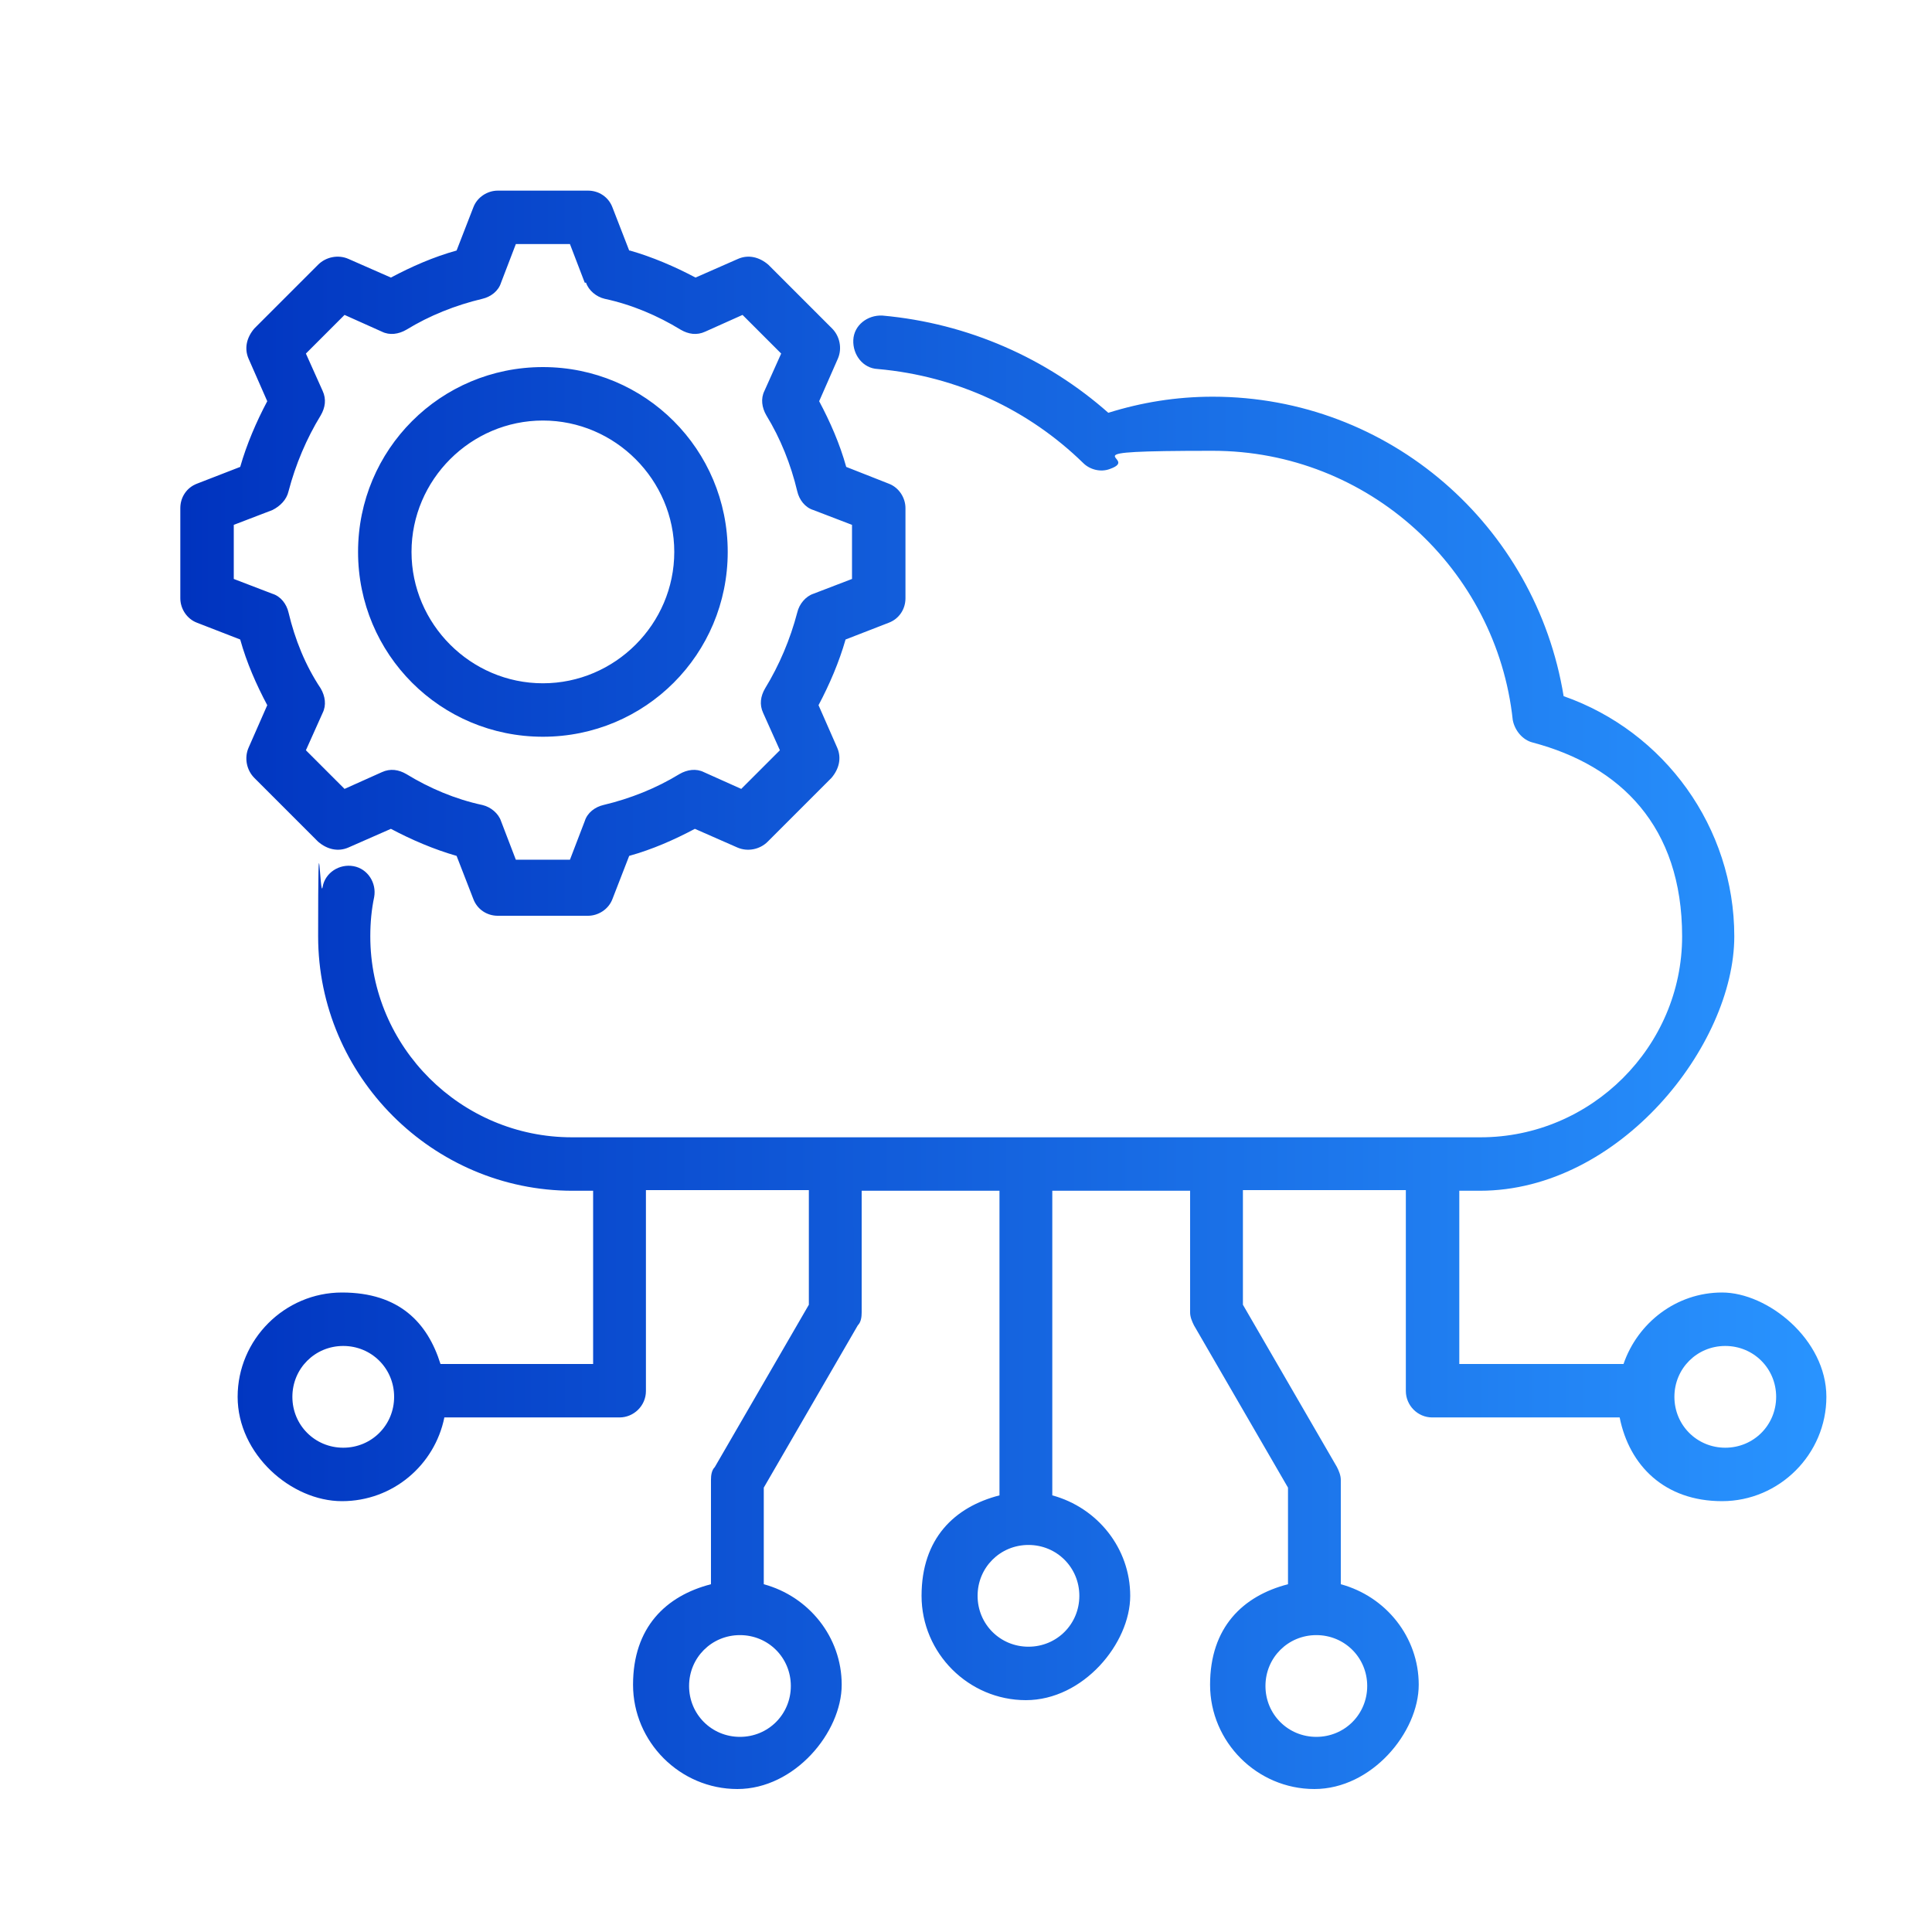 <?xml version="1.0" encoding="UTF-8"?>
<svg id="Layer_1" xmlns="http://www.w3.org/2000/svg" xmlns:xlink="http://www.w3.org/1999/xlink" version="1.1" viewBox="0 0 300 300">
  <rect x="0" y="0" width="300" height="300" fill="#333333" stroke="none"/>
  <!-- Generator: Adobe Illustrator 29.3.1, SVG Export Plug-In . SVG Version: 2.1.0 Build 151)  -->
  <defs>
    <style>
      .st0 {
        fill: url(#linear-gradient10);
      }

      .st0, .st1 {
        fill-rule: evenodd;
      }

      .st1, .st2 {
        fill: #fff;
      }

      .st3 {
        fill: url(#linear-gradient2);
      }

      .st4 {
        fill: url(#linear-gradient1);
      }

      .st5 {
        fill: url(#linear-gradient9);
      }

      .st6 {
        fill: url(#linear-gradient3);
      }

      .st7 {
        fill: url(#linear-gradient6);
      }

      .st8 {
        fill: url(#linear-gradient8);
      }

      .st9 {
        fill: url(#linear-gradient7);
      }

      .st10 {
        fill: url(#linear-gradient5);
      }

      .st11 {
        fill: url(#linear-gradient4);
      }

      .st12 {
        fill: url(#linear-gradient);
      }
    </style>
    <linearGradient id="linear-gradient" x1="513" y1="294.8" x2="468.7" y2="294.8" gradientTransform="translate(-271 -32.5)" gradientUnits="userSpaceOnUse">
      <stop offset="0" stop-color="#2994ff"/>
      <stop offset="1" stop-color="#0033bf"/>
    </linearGradient>
    <linearGradient id="linear-gradient1" x1="619.8" y1="196.3" x2="257.1" y2="196.4" gradientTransform="translate(-271 -32.5)" gradientUnits="userSpaceOnUse">
      <stop offset="0" stop-color="#2994ff"/>
      <stop offset="1" stop-color="#0033bf"/>
    </linearGradient>
    <linearGradient id="linear-gradient2" x1="420.5" y1="86.5" x2="409.2" y2="86.5" gradientTransform="translate(-271 -32.5)" gradientUnits="userSpaceOnUse">
      <stop offset="0" stop-color="#2994ff"/>
      <stop offset="1" stop-color="#0033bf"/>
    </linearGradient>
    <linearGradient id="linear-gradient3" x1="398.1" y1="90.8" x2="376.5" y2="90.8" gradientTransform="translate(-271 -32.5)" gradientUnits="userSpaceOnUse">
      <stop offset="0" stop-color="#2994ff"/>
      <stop offset="1" stop-color="#0033bf"/>
    </linearGradient>
    <linearGradient id="linear-gradient4" x1="452.5" y1="90.8" x2="431.6" y2="90.8" gradientTransform="translate(-271 -32.5)" gradientUnits="userSpaceOnUse">
      <stop offset="0" stop-color="#2994ff"/>
      <stop offset="1" stop-color="#0033bf"/>
    </linearGradient>
    <linearGradient id="linear-gradient5" x1="569" y1="131.9" x2="487.9" y2="132.1" gradientTransform="translate(-271 -32.5)" gradientUnits="userSpaceOnUse">
      <stop offset="0" stop-color="#2994ff"/>
      <stop offset="1" stop-color="#0033bf"/>
    </linearGradient>
    <linearGradient id="linear-gradient6" x1="569" y1="92.2" x2="476.6" y2="92.2" gradientTransform="translate(-271 -32.5)" gradientUnits="userSpaceOnUse">
      <stop offset="0" stop-color="#2994ff"/>
      <stop offset="1" stop-color="#0033bf"/>
    </linearGradient>
    <linearGradient id="linear-gradient7" x1="569" y1="171.6" x2="510.7" y2="171.6" gradientTransform="translate(-271 -32.5)" gradientUnits="userSpaceOnUse">
      <stop offset="0" stop-color="#2994ff"/>
      <stop offset="1" stop-color="#0033bf"/>
    </linearGradient>
    <linearGradient id="linear-gradient8" x1="368.2" y1="131.8" x2="317.3" y2="131.9" gradientTransform="translate(-271 -32.5)" gradientUnits="userSpaceOnUse">
      <stop offset="0" stop-color="#2994ff"/>
      <stop offset="1" stop-color="#0033bf"/>
    </linearGradient>
    <linearGradient id="linear-gradient9" x1="368.2" y1="171.6" x2="317.3" y2="171.6" gradientTransform="translate(-271 -32.5)" gradientUnits="userSpaceOnUse">
      <stop offset="0" stop-color="#2994ff"/>
      <stop offset="1" stop-color="#0033bf"/>
    </linearGradient>
    <linearGradient id="linear-gradient10" x1="555.1" y1="186.1" x2="299.4" y2="186.2" gradientTransform="translate(-271 -32.5)" gradientUnits="userSpaceOnUse">
      <stop offset="0" stop-color="#2994ff"/>
      <stop offset="1" stop-color="#0033bf"/>
    </linearGradient>
  </defs>
  <path class="st2" d="M236.3,242.9c-3.3,0-5.7,2.3-5.7,5.7,0,14.7-11.9,27.2-27.2,27.2s-5.7,2.3-5.7,5.7,2.3,5.7,5.7,5.7c21,0,38.6-17,38.6-38.6s-2.3-5.7-5.7-5.7h0Z"/>
  <path class="st12" d="M236.3,242.9c-3.3,0-5.7,2.3-5.7,5.7,0,14.7-11.9,27.2-27.2,27.2s-5.7,2.3-5.7,5.7,2.3,5.7,5.7,5.7c21,0,38.6-17,38.6-38.6s-2.3-5.7-5.7-5.7h0Z"/>
  <path class="st2" d="M343.5,234.9h-17.6V12.7c0-3.3-2.3-5.7-5.7-5.7H15.1c-3.3,0-5.7,2.3-5.7,5.7v222.4H-8.2c-3.3,0-5.7,2.3-5.7,5.7,0,26.1,21,46.5,46.5,46.5h79.9l14.7,18.8c7.4,9.6,18.2,14.7,30.6,14.7h74.3c19.8,0,35.7-14.7,38-34.1h32.3c25.5,0,46.5-21,46.5-46.5s-2.3-5.1-5.7-5.1h.3ZM20.8,18.4h293.7v216.7h-44.3v-43.7c0-16.5-18.2-29-34.7-19.2-2.8-18.2-24.3-23.3-36.8-13.5-5.7-9.6-18.2-15.3-31.2-8v-38.6c0-12.5-10.2-22.7-22.7-22.7s-22.7,10.2-22.7,22.7v103.2c-.6-.6-21.6-32.9-51-10.2-8,6.3-9.6,18.2-3.3,26.1l3.3,3.9H20.6V18.4h.1ZM32.6,275.8c-17.6,0-32.3-13.1-35.1-29.6h82.9l23.3,29.6H32.6ZM258.9,282.5c0,14.7-11.9,27.2-27.2,27.2h-73.7c-8.4,0-16.5-3.9-21.6-10.2l-59-76c-2.3-3.3-1.7-8,1.2-10.2,23.9-18.8,39.8,17,45.4,21.6,3.3,4.5,10.2,1.7,10.2-3.3v-119.7c0-6.3,5.1-11.4,11.4-11.4s11.4,5.1,11.4,11.4v85.6c0,3.3,2.3,5.7,5.7,5.7s5.7-2.3,5.7-5.7v-27.8c0-15.3,22.7-15.3,22.7,0v27.8c0,3.3,2.3,5.7,5.7,5.7s5.7-2.3,5.7-5.7v-21.6c0-15.3,22.7-15.3,22.7,0v21.6c0,3.3,2.3,5.7,5.7,5.7s5.7-2.3,5.7-5.7v-6.3c0-15.3,22.7-14.1,22.7,0v91.3h-.3ZM302.6,275.8h-31.7v-29.6h67c-3.3,17-17.6,29.6-35.1,29.6h-.1Z"/>
  <path class="st4" d="M343.5,234.9h-17.6V12.7c0-3.3-2.3-5.7-5.7-5.7H15.1c-3.3,0-5.7,2.3-5.7,5.7v222.4H-8.2c-3.3,0-5.7,2.3-5.7,5.7,0,26.1,21,46.5,46.5,46.5h79.9l14.7,18.8c7.4,9.6,18.2,14.7,30.6,14.7h74.3c19.8,0,35.7-14.7,38-34.1h32.3c25.5,0,46.5-21,46.5-46.5s-2.3-5.1-5.7-5.1h.3ZM20.8,18.4h293.7v216.7h-44.3v-43.7c0-16.5-18.2-29-34.7-19.2-2.8-18.2-24.3-23.3-36.8-13.5-5.7-9.6-18.2-15.3-31.2-8v-38.6c0-12.5-10.2-22.7-22.7-22.7s-22.7,10.2-22.7,22.7v103.2c-.6-.6-21.6-32.9-51-10.2-8,6.3-9.6,18.2-3.3,26.1l3.3,3.9H20.6V18.4h.1ZM32.6,275.8c-17.6,0-32.3-13.1-35.1-29.6h82.9l23.3,29.6H32.6ZM258.9,282.5c0,14.7-11.9,27.2-27.2,27.2h-73.7c-8.4,0-16.5-3.9-21.6-10.2l-59-76c-2.3-3.3-1.7-8,1.2-10.2,23.9-18.8,39.8,17,45.4,21.6,3.3,4.5,10.2,1.7,10.2-3.3v-119.7c0-6.3,5.1-11.4,11.4-11.4s11.4,5.1,11.4,11.4v85.6c0,3.3,2.3,5.7,5.7,5.7s5.7-2.3,5.7-5.7v-27.8c0-15.3,22.7-15.3,22.7,0v27.8c0,3.3,2.3,5.7,5.7,5.7s5.7-2.3,5.7-5.7v-21.6c0-15.3,22.7-15.3,22.7,0v21.6c0,3.3,2.3,5.7,5.7,5.7s5.7-2.3,5.7-5.7v-6.3c0-15.3,22.7-14.1,22.7,0v91.3h-.3ZM302.6,275.8h-31.7v-29.6h67c-3.3,17-17.6,29.6-35.1,29.6h-.1Z"/>
  <path class="st2" d="M143.8,68.8c3.3,0,5.7-2.3,5.7-5.7v-18.2c0-3.3-2.3-5.7-5.7-5.7s-5.7,2.3-5.7,5.7v18.2c0,3.3,2.3,5.7,5.7,5.7Z"/>
  <path class="st3" d="M143.8,68.8c3.3,0,5.7-2.3,5.7-5.7v-18.2c0-3.3-2.3-5.7-5.7-5.7s-5.7,2.3-5.7,5.7v18.2c0,3.3,2.3,5.7,5.7,5.7Z"/>
  <path class="st2" d="M116,69.3c1.7,2.8,5.1,3.9,8,2.3,2.8-1.7,3.9-5.1,2.3-8l-9.6-16.5c-1.7-2.8-5.1-3.9-8-2.3-2.8,1.7-3.9,5.1-2.3,8l9.6,16.5Z"/>
  <path class="st6" d="M116,69.3c1.7,2.8,5.1,3.9,8,2.3,2.8-1.7,3.9-5.1,2.3-8l-9.6-16.5c-1.7-2.8-5.1-3.9-8-2.3-2.8,1.7-3.9,5.1-2.3,8l9.6,16.5Z"/>
  <path class="st2" d="M163.6,71.7c2.8,1.7,6.3.6,8-2.3l9-16.5c1.7-2.8.6-6.3-2.3-8-2.8-1.7-6.3-.6-8,2.3l-9,16.5c-1.7,2.8-.6,6.3,2.3,8Z"/>
  <path class="st11" d="M163.6,71.7c2.8,1.7,6.3.6,8-2.3l9-16.5c1.7-2.8.6-6.3-2.3-8-2.8-1.7-6.3-.6-8,2.3l-9,16.5c-1.7,2.8-.6,6.3,2.3,8Z"/>
  <path class="st2" d="M292.4,93.8h-69.8c-3.3,0-5.7,2.3-5.7,5.7s2.3,5.7,5.7,5.7h69.8c3.3,0,5.7-2.3,5.7-5.7s-2.3-5.7-5.7-5.7h0Z"/>
  <path class="st10" d="M292.4,93.8h-69.8c-3.3,0-5.7,2.3-5.7,5.7s2.3,5.7,5.7,5.7h69.8c3.3,0,5.7-2.3,5.7-5.7s-2.3-5.7-5.7-5.7h0Z"/>
  <path class="st2" d="M211.3,65.4h81.1c3.3,0,5.7-2.3,5.7-5.7s-2.3-5.7-5.7-5.7h-81.1c-3.3,0-5.7,2.3-5.7,5.7s2.8,5.7,5.7,5.7Z"/>
  <path class="st7" d="M211.3,65.4h81.1c3.3,0,5.7-2.3,5.7-5.7s-2.3-5.7-5.7-5.7h-81.1c-3.3,0-5.7,2.3-5.7,5.7s2.8,5.7,5.7,5.7Z"/>
  <path class="st2" d="M292.4,133.4h-47c-3.3,0-5.7,2.3-5.7,5.7s2.3,5.7,5.7,5.7h47c3.3,0,5.7-2.3,5.7-5.7s-2.3-5.7-5.7-5.7Z"/>
  <path class="st9" d="M292.4,133.4h-47c-3.3,0-5.7,2.3-5.7,5.7s2.3,5.7,5.7,5.7h47c3.3,0,5.7-2.3,5.7-5.7s-2.3-5.7-5.7-5.7Z"/>
  <path class="st2" d="M51.9,105h39.8c3.3,0,5.7-2.3,5.7-5.7s-2.3-5.7-5.7-5.7h-39.8c-3.3,0-5.7,2.3-5.7,5.7s2.3,5.7,5.7,5.7Z"/>
  <path class="st8" d="M51.9,105h39.8c3.3,0,5.7-2.3,5.7-5.7s-2.3-5.7-5.7-5.7h-39.8c-3.3,0-5.7,2.3-5.7,5.7s2.3,5.7,5.7,5.7Z"/>
  <path class="st2" d="M97.2,139.1c0-3.3-2.3-5.7-5.7-5.7h-39.8c-3.3,0-5.7,2.3-5.7,5.7s2.3,5.7,5.7,5.7h39.8c3.3,0,5.7-2.3,5.7-5.7Z"/>
  <path class="st5" d="M97.2,139.1c0-3.3-2.3-5.7-5.7-5.7h-39.8c-3.3,0-5.7,2.3-5.7,5.7s2.3,5.7,5.7,5.7h39.8c3.3,0,5.7-2.3,5.7-5.7Z"/>
  <circle class="st2" cx="154.9" cy="152.5" r="276.1"/>
  <path class="st1" d="M69,220.1c-1.5,7.4-8,13-15.9,13s-16.2-7.3-16.2-16.2,7.3-16.2,16.2-16.2,13.3,4.7,15.3,11.1h23.7v-26.9h-3.2c-21.7,0-39.5-17.8-39.5-39.5s.3-5.2.7-7.7c.4-2.2,2.6-3.6,4.8-3.2s3.6,2.6,3.2,4.8c-.4,1.9-.6,3.9-.6,6.1,0,17.2,14.1,31.2,31.3,31.2h141.1c17.2,0,31.3-14.1,31.3-31.2s-9.6-26.5-23.2-30.1c-1.6-.4-2.8-1.9-3.1-3.5-2.5-23.4-22.4-41.8-46.6-41.8s-10.9,1-15.9,2.8c-1.5.6-3.2.1-4.2-.9-8.4-8.2-19.5-13.5-31.9-14.6-2.3-.1-3.9-2.2-3.8-4.5.1-2.3,2.2-3.9,4.5-3.8,13.4,1.2,25.6,6.7,35.1,15.1,5.1-1.6,10.5-2.5,16.2-2.5,27.5,0,50.2,20.1,54.5,46.5,15.7,5.5,26.5,20.4,26.5,37.3s-17.8,39.5-39.5,39.5h-3.2v26.9h25.5c2.2-6.4,8.2-11.1,15.3-11.1s16.2,7.3,16.2,16.2-7.3,16.2-16.2,16.2-14.4-5.5-15.9-13h-29.1c-2.3,0-4.1-1.9-4.1-4.1v-31.2h-25.3v17.8l14.6,25.2c.3.6.6,1.3.6,2v16.2c7,1.9,12.1,8.2,12.1,15.6s-7.3,16.2-16.2,16.2-16.2-7.3-16.2-16.2,5.1-13.8,12.1-15.6v-15l-14.6-25.2c-.3-.6-.6-1.3-.6-2v-18.9h-21.4v47.3c7,1.9,12.1,8.2,12.1,15.6s-7.3,16.2-16.2,16.2-16.2-7.3-16.2-16.2,5.1-13.8,12.1-15.6v-47.3h-21.4v18.9c0,.7-.1,1.5-.6,2l-14.6,25.2v15c7,1.9,12.1,8.2,12.1,15.6s-7.3,16.2-16.2,16.2-16.2-7.3-16.2-16.2,5.1-13.8,12.1-15.6v-16.2c0-.7.1-1.5.6-2l14.6-25.2v-17.8h-25.3v31.2c0,2.3-1.9,4.1-4.1,4.1h-27.5ZM159.7,239.9c-4.4,0-7.9,3.5-7.9,7.9s3.5,7.9,7.9,7.9,7.9-3.5,7.9-7.9-3.5-7.9-7.9-7.9ZM114.9,253.9c-4.4,0-7.9,3.5-7.9,7.9s3.5,7.9,7.9,7.9,7.9-3.5,7.9-7.9-3.5-7.9-7.9-7.9ZM53.3,209c-4.4,0-7.9,3.5-7.9,7.9s3.5,7.9,7.9,7.9,7.9-3.5,7.9-7.9-3.5-7.9-7.9-7.9ZM267.9,209c-4.4,0-7.9,3.5-7.9,7.9s3.5,7.9,7.9,7.9,7.9-3.5,7.9-7.9-3.5-7.9-7.9-7.9ZM204.4,253.9c-4.4,0-7.9,3.5-7.9,7.9s3.5,7.9,7.9,7.9,7.9-3.5,7.9-7.9-3.5-7.9-7.9-7.9ZM97.8,38.9c3.5,1,7,2.5,10.2,4.2l6.6-2.9c1.6-.7,3.3-.3,4.7.9l9.9,9.9c1.2,1.2,1.6,3.1.9,4.7l-2.9,6.6c1.7,3.2,3.2,6.6,4.2,10.2l6.6,2.6c1.6.6,2.6,2.2,2.6,3.8v14c0,1.7-1,3.2-2.6,3.8l-6.7,2.6c-1,3.5-2.5,7-4.2,10.2l2.9,6.6c.7,1.6.3,3.3-.9,4.7l-9.9,9.9c-1.2,1.2-3.1,1.6-4.7.9l-6.6-2.9c-3.2,1.7-6.6,3.2-10.2,4.2l-2.6,6.7c-.6,1.6-2.2,2.6-3.8,2.6h-14c-1.7,0-3.2-1-3.8-2.6l-2.6-6.7c-3.5-1-7-2.5-10.2-4.2l-6.6,2.9c-1.6.7-3.3.3-4.7-.9l-9.9-9.9c-1.2-1.2-1.6-3.1-.9-4.7l2.9-6.6c-1.7-3.2-3.2-6.6-4.2-10.2l-6.7-2.6c-1.6-.6-2.6-2.2-2.6-3.8v-14c0-1.7,1-3.2,2.6-3.8l6.7-2.6c1-3.5,2.5-7,4.2-10.2l-2.9-6.6c-.7-1.6-.3-3.3.9-4.7l9.9-9.9c1.2-1.2,3.1-1.6,4.7-.9l6.6,2.9c3.2-1.7,6.6-3.2,10.2-4.2l2.6-6.7c.6-1.6,2.2-2.6,3.8-2.6h14c1.7,0,3.2,1,3.8,2.6l2.6,6.7h.1ZM90.8,43.9l-2.3-6h-8.4l-2.3,6c-.4,1.3-1.6,2.2-2.9,2.5-4.2,1-8.2,2.6-11.8,4.8-1.2.7-2.6.9-3.8.3l-5.8-2.6-6,6,2.6,5.8c.6,1.3.4,2.6-.3,3.8-2.2,3.6-3.9,7.6-5,11.8-.3,1.3-1.3,2.3-2.5,2.9l-6,2.3v8.4l6,2.3c1.3.4,2.2,1.6,2.5,2.9,1,4.2,2.6,8.2,5,11.8.7,1.2.9,2.6.3,3.8l-2.6,5.8,6,6,5.8-2.6c1.3-.6,2.6-.4,3.8.3,3.6,2.2,7.6,3.9,11.8,4.8,1.3.3,2.5,1.3,2.9,2.5l2.3,6h8.4l2.3-6c.4-1.3,1.6-2.2,2.9-2.5,4.2-1,8.2-2.6,11.8-4.8,1.2-.7,2.6-.9,3.8-.3l5.8,2.6,6-6-2.6-5.8c-.6-1.3-.4-2.6.3-3.8,2.2-3.6,3.9-7.6,5-11.8.3-1.3,1.3-2.5,2.5-2.9l6-2.3v-8.4l-6-2.3c-1.3-.4-2.2-1.6-2.5-2.9-1-4.2-2.6-8.2-4.8-11.8-.7-1.2-.9-2.6-.3-3.8l2.6-5.8-6-6-5.8,2.6c-1.3.6-2.6.4-3.8-.3-3.6-2.2-7.6-3.9-11.8-4.8-1.3-.3-2.5-1.3-2.9-2.5h-.1ZM84.3,57c15.9,0,28.7,12.8,28.7,28.7s-12.8,28.7-28.7,28.7-28.7-12.8-28.7-28.7,12.8-28.7,28.7-28.7ZM84.3,65.3c-11.2,0-20.4,9.2-20.4,20.4s9.2,20.4,20.4,20.4,20.4-9.2,20.4-20.4-9.2-20.4-20.4-20.4Z"/>
  <path class="st0" d="M69,220.1c-1.5,7.4-8,13-15.9,13s-16.2-7.3-16.2-16.2,7.3-16.2,16.2-16.2,13.3,4.7,15.3,11.1h23.7v-26.9h-3.2c-21.7,0-39.5-17.8-39.5-39.5s.3-5.2.7-7.7c.4-2.2,2.6-3.6,4.8-3.2s3.6,2.6,3.2,4.8c-.4,1.9-.6,3.9-.6,6.1,0,17.2,14.1,31.2,31.3,31.2h141.1c17.2,0,31.3-14.1,31.3-31.2s-9.6-26.5-23.2-30.1c-1.6-.4-2.8-1.9-3.1-3.5-2.5-23.4-22.4-41.8-46.6-41.8s-10.9,1-15.9,2.8c-1.5.6-3.2.1-4.2-.9-8.4-8.2-19.5-13.5-31.9-14.6-2.3-.1-3.9-2.2-3.8-4.5.1-2.3,2.2-3.9,4.5-3.8,13.4,1.2,25.6,6.7,35.1,15.1,5.1-1.6,10.5-2.5,16.2-2.5,27.5,0,50.2,20.1,54.5,46.5,15.7,5.5,26.5,20.4,26.5,37.3s-17.8,39.5-39.5,39.5h-3.2v26.9h25.5c2.2-6.4,8.2-11.1,15.3-11.1s16.2,7.3,16.2,16.2-7.3,16.2-16.2,16.2-14.4-5.5-15.9-13h-29.1c-2.3,0-4.1-1.9-4.1-4.1v-31.2h-25.3v17.8l14.6,25.2c.3.6.6,1.3.6,2v16.2c7,1.9,12.1,8.2,12.1,15.6s-7.3,16.2-16.2,16.2-16.2-7.3-16.2-16.2,5.1-13.8,12.1-15.6v-15l-14.6-25.2c-.3-.6-.6-1.3-.6-2v-18.9h-21.4v47.3c7,1.9,12.1,8.2,12.1,15.6s-7.3,16.2-16.2,16.2-16.2-7.3-16.2-16.2,5.1-13.8,12.1-15.6v-47.3h-21.4v18.9c0,.7-.1,1.5-.6,2l-14.6,25.2v15c7,1.9,12.1,8.2,12.1,15.6s-7.3,16.2-16.2,16.2-16.2-7.3-16.2-16.2,5.1-13.8,12.1-15.6v-16.2c0-.7.1-1.5.6-2l14.6-25.2v-17.8h-25.3v31.2c0,2.3-1.9,4.1-4.1,4.1h-27.5ZM159.7,239.9c-4.4,0-7.9,3.5-7.9,7.9s3.5,7.9,7.9,7.9,7.9-3.5,7.9-7.9-3.5-7.9-7.9-7.9ZM114.9,253.9c-4.4,0-7.9,3.5-7.9,7.9s3.5,7.9,7.9,7.9,7.9-3.5,7.9-7.9-3.5-7.9-7.9-7.9ZM53.3,209c-4.4,0-7.9,3.5-7.9,7.9s3.5,7.9,7.9,7.9,7.9-3.5,7.9-7.9-3.5-7.9-7.9-7.9ZM267.9,209c-4.4,0-7.9,3.5-7.9,7.9s3.5,7.9,7.9,7.9,7.9-3.5,7.9-7.9-3.5-7.9-7.9-7.9ZM204.4,253.9c-4.4,0-7.9,3.5-7.9,7.9s3.5,7.9,7.9,7.9,7.9-3.5,7.9-7.9-3.5-7.9-7.9-7.9ZM97.8,38.9c3.5,1,7,2.5,10.2,4.2l6.6-2.9c1.6-.7,3.3-.3,4.7.9l9.9,9.9c1.2,1.2,1.6,3.1.9,4.7l-2.9,6.6c1.7,3.2,3.2,6.6,4.2,10.2l6.6,2.6c1.6.6,2.6,2.2,2.6,3.8v14c0,1.7-1,3.2-2.6,3.8l-6.7,2.6c-1,3.5-2.5,7-4.2,10.2l2.9,6.6c.7,1.6.3,3.3-.9,4.7l-9.9,9.9c-1.2,1.2-3.1,1.6-4.7.9l-6.6-2.9c-3.2,1.7-6.6,3.2-10.2,4.2l-2.6,6.7c-.6,1.6-2.2,2.6-3.8,2.6h-14c-1.7,0-3.2-1-3.8-2.6l-2.6-6.7c-3.5-1-7-2.5-10.2-4.2l-6.6,2.9c-1.6.7-3.3.3-4.7-.9l-9.9-9.9c-1.2-1.2-1.6-3.1-.9-4.7l2.9-6.6c-1.7-3.2-3.2-6.6-4.2-10.2l-6.7-2.6c-1.6-.6-2.6-2.2-2.6-3.8v-14c0-1.7,1-3.2,2.6-3.8l6.7-2.6c1-3.5,2.5-7,4.2-10.2l-2.9-6.6c-.7-1.6-.3-3.3.9-4.7l9.9-9.9c1.2-1.2,3.1-1.6,4.7-.9l6.6,2.9c3.2-1.7,6.6-3.2,10.2-4.2l2.6-6.7c.6-1.6,2.2-2.6,3.8-2.6h14c1.7,0,3.2,1,3.8,2.6l2.6,6.7h.1ZM90.8,43.9l-2.3-6h-8.4l-2.3,6c-.4,1.3-1.6,2.2-2.9,2.5-4.2,1-8.2,2.6-11.8,4.8-1.2.7-2.6.9-3.8.3l-5.8-2.6-6,6,2.6,5.8c.6,1.3.4,2.6-.3,3.8-2.2,3.6-3.9,7.6-5,11.8-.3,1.3-1.3,2.3-2.5,2.9l-6,2.3v8.4l6,2.3c1.3.4,2.2,1.6,2.5,2.9,1,4.2,2.6,8.2,5,11.8.7,1.2.9,2.6.3,3.8l-2.6,5.8,6,6,5.8-2.6c1.3-.6,2.6-.4,3.8.3,3.6,2.2,7.6,3.9,11.8,4.8,1.3.3,2.5,1.3,2.9,2.5l2.3,6h8.4l2.3-6c.4-1.3,1.6-2.2,2.9-2.5,4.2-1,8.2-2.6,11.8-4.8,1.2-.7,2.6-.9,3.8-.3l5.8,2.6,6-6-2.6-5.8c-.6-1.3-.4-2.6.3-3.8,2.2-3.6,3.9-7.6,5-11.8.3-1.3,1.3-2.5,2.5-2.9l6-2.3v-8.4l-6-2.3c-1.3-.4-2.2-1.6-2.5-2.9-1-4.2-2.6-8.2-4.8-11.8-.7-1.2-.9-2.6-.3-3.8l2.6-5.8-6-6-5.8,2.6c-1.3.6-2.6.4-3.8-.3-3.6-2.2-7.6-3.9-11.8-4.8-1.3-.3-2.5-1.3-2.9-2.5h-.1ZM84.3,57c15.9,0,28.7,12.8,28.7,28.7s-12.8,28.7-28.7,28.7-28.7-12.8-28.7-28.7,12.8-28.7,28.7-28.7ZM84.3,65.3c-11.2,0-20.4,9.2-20.4,20.4s9.2,20.4,20.4,20.4,20.4-9.2,20.4-20.4-9.2-20.4-20.4-20.4Z"/>
</svg>
